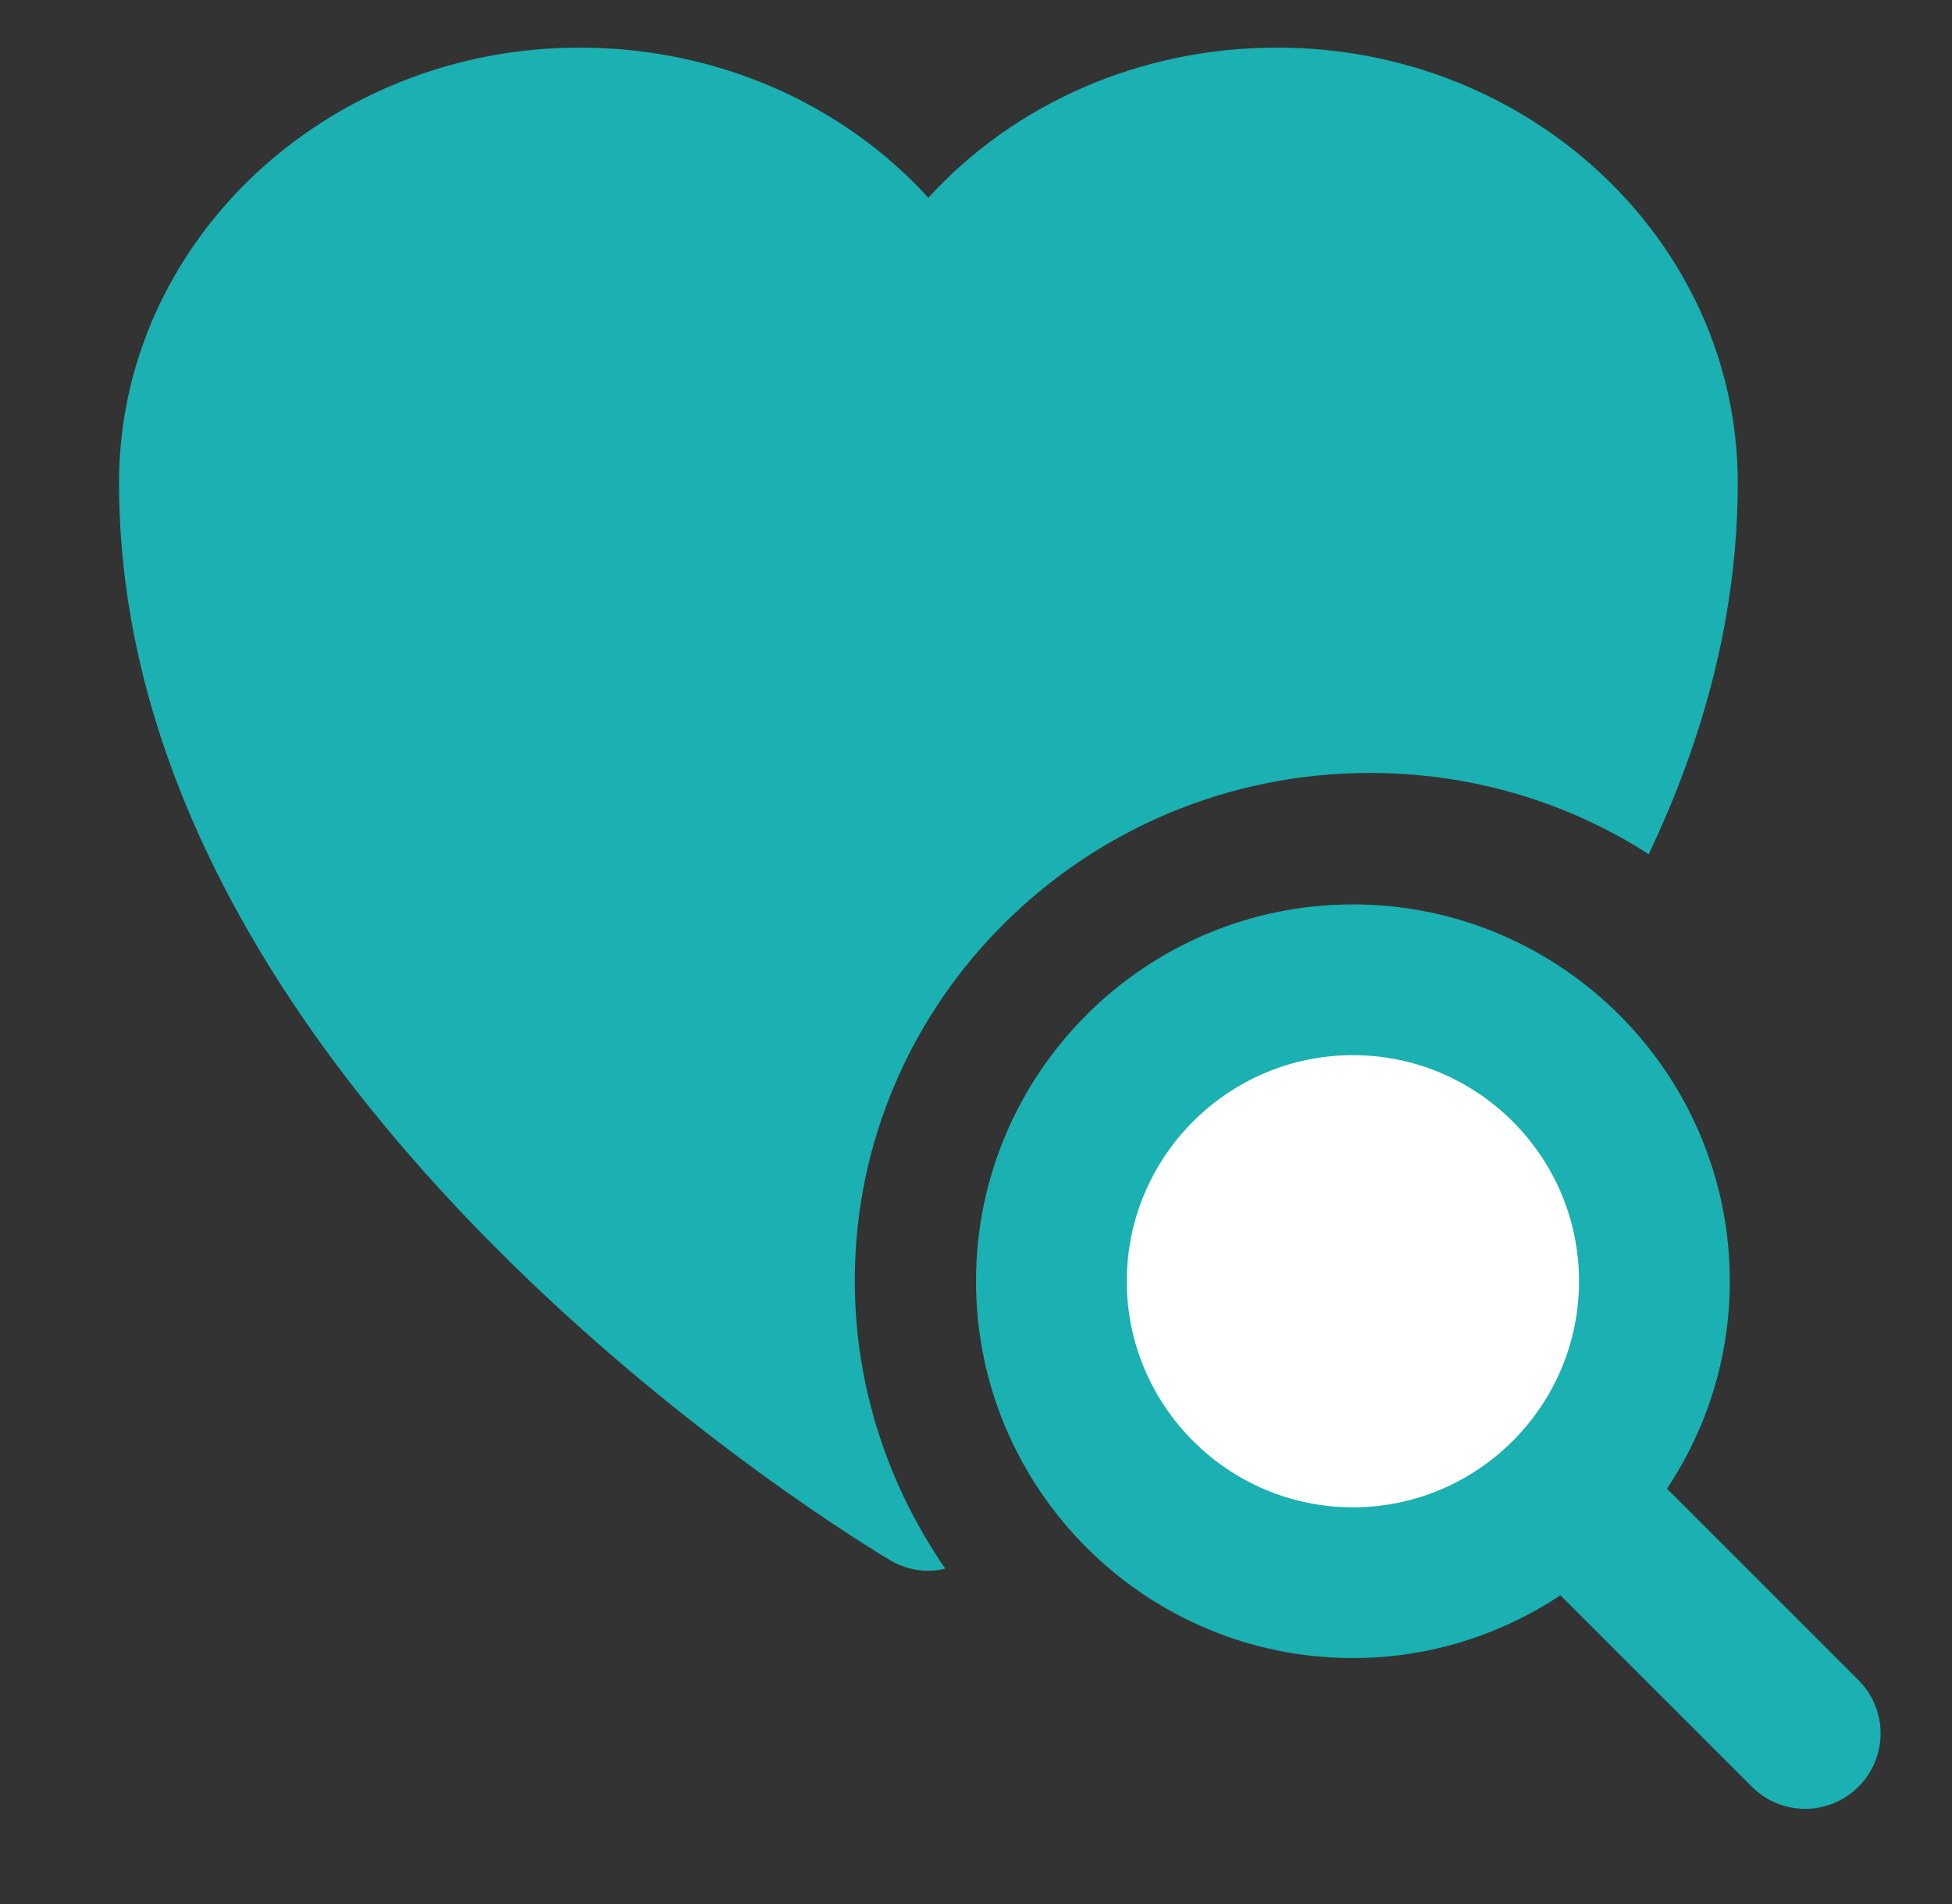 <svg width="41" height="40" viewBox="0 0 41 40" fill="none" xmlns="http://www.w3.org/2000/svg">
<rect x="0" y="0" width="41" height="40" fill="#333333" stroke="none"/>
<ellipse cx="29" cy="26.5" rx="6" ry="5.5" fill="white"/>
<path d="M26.826 1C23.951 1 21.308 2.173 19.5 4.154C17.692 2.173 15.049 1 12.175 1C6.843 1 2.5 5.099 2.5 10.143C2.5 23.049 18.047 32.391 18.712 32.787C18.944 32.924 19.222 33 19.5 33C19.624 33 19.732 32.985 19.855 32.954C18.666 31.232 17.954 29.145 17.954 26.905C17.954 21.023 22.807 16.238 28.773 16.238C30.936 16.238 32.946 16.863 34.63 17.945C35.774 15.537 36.5 12.931 36.5 10.143C36.5 5.099 32.157 1 26.826 1Z" fill="#1BB0B1"/>
<path d="M39.036 35.297L35.014 31.275C35.844 30.023 36.333 28.527 36.333 26.916C36.333 22.551 32.782 19 28.416 19C24.051 19 20.5 22.551 20.5 26.916C20.5 31.282 24.051 34.833 28.416 34.833C30.027 34.833 31.523 34.344 32.775 33.514L36.797 37.536C37.416 38.155 38.417 38.155 39.036 37.536C39.655 36.917 39.655 35.916 39.036 35.297ZM28.416 31.666C25.798 31.666 23.667 29.535 23.667 26.916C23.667 24.298 25.798 22.167 28.416 22.167C31.035 22.167 33.166 24.298 33.166 26.916C33.166 29.535 31.035 31.666 28.416 31.666Z" fill="#1BB0B1"/>
</svg>
